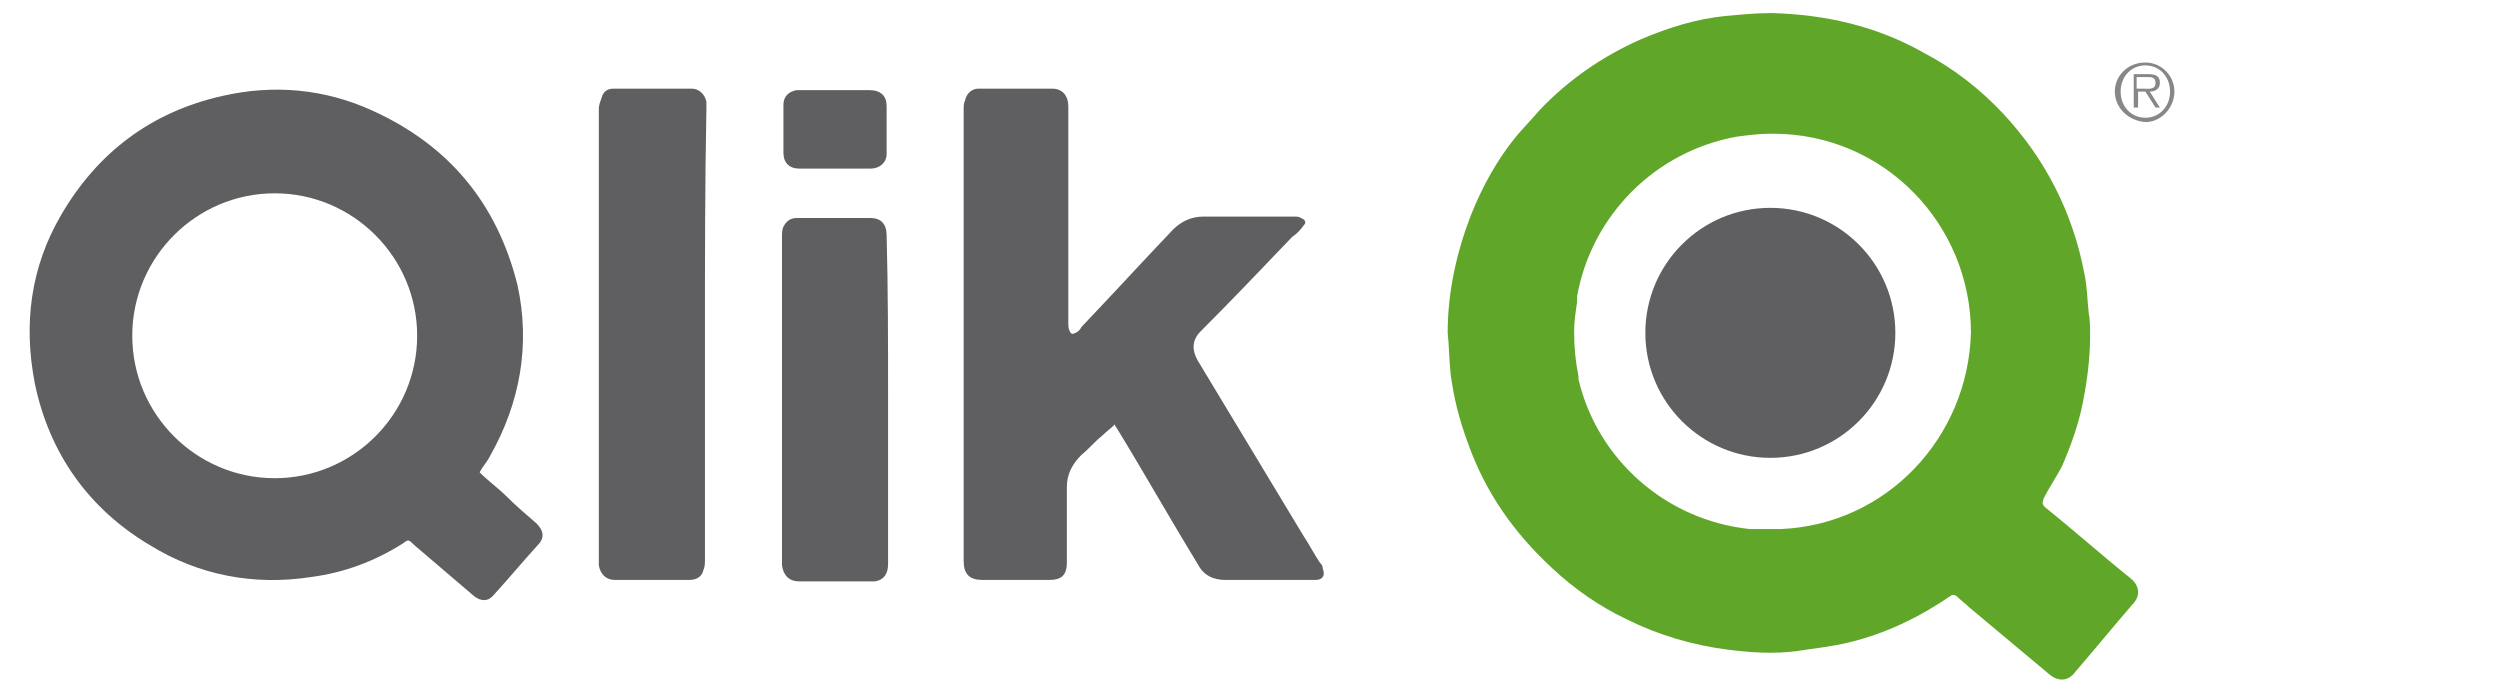 <?xml version="1.0" encoding="utf-8"?>
<!-- Generator: Adobe Illustrator 21.0.0, SVG Export Plug-In . SVG Version: 6.00 Build 0)  -->
<svg version="1.1" id="Livello_1" xmlns="http://www.w3.org/2000/svg" xmlns:xlink="http://www.w3.org/1999/xlink" x="0px" y="0px"
	 viewBox="0 0 172 48" style="enable-background:new 0 0 172 48;" xml:space="preserve">
<style type="text/css">
	.st0{fill:#5F5F61;}
	.st1{fill:#60A629;}
	.st2{fill:#878787;}
</style>
<g>
	<g>
		<path class="st0" d="M76.7,29.2c-0.3,0.3-0.6,0.5-0.9,0.8c-0.5,0.4-0.9,0.9-1.4,1.3c-0.6,0.6-1,1.3-1,2.2c0,1.7,0,3.5,0,5.2
			c0,0.9-0.4,1.2-1.2,1.2c-1.5,0-3.1,0-4.6,0c-0.9,0-1.3-0.4-1.3-1.3c0-10.4,0-20.7,0-31.1c0-0.2,0-0.4,0.1-0.6
			c0.1-0.5,0.5-0.8,0.9-0.8c1.7,0,3.4,0,5.1,0c0.7,0,1.1,0.5,1.1,1.2c0,5,0,9.9,0,14.9c0,0.2,0,0.4,0.1,0.6c0.1,0.2,0.2,0.2,0.4,0.1
			c0.2-0.1,0.3-0.2,0.4-0.4c2.1-2.2,4.2-4.5,6.3-6.7c0.6-0.6,1.3-0.9,2.1-0.9c2.1,0,4.1,0,6.2,0c0.2,0,0.4,0,0.5,0.1
			c0.3,0.1,0.4,0.3,0.2,0.5c-0.2,0.3-0.5,0.6-0.8,0.8c-2.1,2.2-4.2,4.4-6.3,6.5c-0.6,0.6-0.6,1.3-0.2,2c2.4,4,4.9,8.1,7.3,12.1
			c0.4,0.6,0.7,1.2,1.1,1.8C91,38.9,91,39,91,39.1c0.2,0.5,0,0.8-0.5,0.8c-1,0-2.1,0-3.1,0c-1,0-2.1,0-3.1,0c-0.8,0-1.5-0.3-1.9-1.1
			c-1.9-3.1-3.7-6.3-5.6-9.4C76.8,29.4,76.7,29.3,76.7,29.2z"/>
		<path class="st0" d="M48.5,23.1c0,5.1,0,10.3,0,15.4c0,0.2,0,0.5-0.1,0.7c-0.1,0.5-0.5,0.7-1,0.7c-1.7,0-3.4,0-5.1,0
			c-0.6,0-1-0.4-1.1-1c0-0.1,0-0.3,0-0.4c0-10.3,0-20.6,0-31c0-0.3,0.1-0.5,0.2-0.8c0.1-0.4,0.4-0.6,0.8-0.6c1.8,0,3.6,0,5.4,0
			c0.5,0,0.9,0.4,1,0.9c0,0.2,0,0.3,0,0.5C48.5,12.8,48.5,17.9,48.5,23.1z"/>
		<path class="st0" d="M61.1,27.5c0,3.8,0,7.5,0,11.3c0,0.7-0.3,1.1-0.9,1.2c-0.1,0-0.2,0-0.4,0c-1.6,0-3.2,0-4.8,0
			c-0.7,0-1.1-0.4-1.2-1.1c0-0.1,0-0.2,0-0.3c0-7.4,0-14.9,0-22.3c0-0.2,0-0.5,0.1-0.7c0.2-0.4,0.5-0.6,0.9-0.6c1.7,0,3.4,0,5.1,0
			c0.7,0,1.1,0.4,1.1,1.2C61.1,19.9,61.1,23.7,61.1,27.5z"/>
		<path class="st0" d="M57.3,11.6c-0.8,0-1.5,0-2.3,0c-0.7,0-1.1-0.4-1.1-1.1c0-1.1,0-2.2,0-3.3c0-0.6,0.4-0.9,0.9-1
			c0.2,0,0.3,0,0.5,0c1.5,0,3,0,4.5,0c0.8,0,1.2,0.4,1.2,1.1c0,1.1,0,2.2,0,3.3c0,0.6-0.5,1-1.1,1C59,11.6,58.2,11.6,57.3,11.6z"/>
	</g>
</g>
<path class="st0" d="M36.9,36c-0.7-0.6-1.4-1.2-2-1.8c-0.6-0.6-1.3-1.1-1.9-1.7c0.2-0.4,0.5-0.7,0.7-1.1c2.1-3.7,2.8-7.7,1.9-11.8
	C34.2,14,30.9,10,25.6,7.6c-3.3-1.5-6.8-1.8-10.3-1c-4.9,1.1-8.6,3.9-11.1,8.2c-2.1,3.6-2.6,7.5-1.8,11.6c1,4.8,3.7,8.6,7.9,11.1
	c3.4,2.1,7.2,2.8,11.1,2.2c2.3-0.3,4.4-1.1,6.3-2.3c0.4-0.3,0.4-0.3,0.8,0.1c1.4,1.2,2.7,2.3,4.1,3.5c0.5,0.4,1,0.4,1.4-0.1
	c1-1.1,2-2.3,3-3.4C37.5,37,37.4,36.5,36.9,36z M18.9,32.9c-5.4,0-9.8-4.4-9.8-9.8s4.4-9.8,9.8-9.8s9.8,4.4,9.8,9.8
	S24.3,32.9,18.9,32.9z"/>
<path class="st1" d="M146.6,39.8c-2-1.6-3.9-3.3-5.9-4.9c-0.2-0.2-0.2-0.3-0.1-0.6c0.4-0.8,0.9-1.5,1.3-2.3c0.6-1.4,1.1-2.8,1.4-4.3
	c0.3-1.5,0.5-3.1,0.5-4.6c0-0.5,0-1.1-0.1-1.6c-0.1-0.9-0.1-1.8-0.3-2.7c-0.8-4.2-2.7-7.9-5.6-11c-1.6-1.7-3.4-3.1-5.5-4.2
	c-3.2-1.8-6.7-2.6-10.4-2.7c-1.1,0-2.1,0.1-3.2,0.2c-2,0.2-3.9,0.8-5.8,1.6c-2.7,1.2-5,2.8-7,4.9c-0.5,0.6-1.1,1.2-1.6,1.8
	c-1.3,1.6-2.3,3.4-3.1,5.4c-1,2.6-1.6,5.3-1.6,8.1c0.1,0.9,0.1,1.9,0.2,2.8c0.2,1.6,0.6,3.2,1.2,4.8c1.2,3.4,3.2,6.2,5.8,8.6
	c1.5,1.4,3.2,2.6,5.1,3.5c2.2,1.1,4.6,1.8,7,2.1c1.6,0.2,3.1,0.3,4.7,0.1c1.2-0.2,2.4-0.3,3.6-0.6c2.5-0.6,4.8-1.7,7-3.2
	c0.1-0.1,0.2-0.1,0.4,0c0.3,0.3,0.6,0.5,0.9,0.8c1.8,1.5,3.7,3.1,5.5,4.6c0.6,0.5,1.3,0.5,1.8-0.2c1.3-1.5,2.6-3.1,3.9-4.6
	C147.3,41,147.2,40.3,146.6,39.8z M122.5,36.4C122.5,36.4,122.5,36.4,122.5,36.4c-0.1,0-0.2,0-0.3,0c0,0-0.1,0-0.1,0
	c-0.1,0-0.1,0-0.2,0c0,0-0.1,0-0.1,0c0,0,0,0-0.1,0c0,0,0,0-0.1,0c0,0-0.1,0-0.1,0c-0.1,0-0.1,0-0.2,0c-0.1,0-0.1,0-0.2,0
	c0,0-0.1,0-0.1,0c-0.1,0-0.2,0-0.2,0c0,0-0.1,0-0.1,0c-0.1,0-0.2,0-0.3,0c0,0,0,0,0,0c-5.8-0.6-10.5-4.8-11.8-10.3c0,0,0-0.1,0-0.1
	c0,0,0,0,0-0.1c-0.2-1-0.3-2-0.3-3c0,0,0,0,0,0c0,0,0,0,0,0c0,0,0-0.1,0-0.1c0-0.7,0.1-1.3,0.2-2c0,0,0,0,0-0.1c0-0.1,0-0.2,0-0.3
	c1-5.6,5.4-10,11-11c0.8-0.1,1.5-0.2,2.3-0.2c0,0,0,0,0.1,0c0,0,0,0,0,0c0,0,0,0,0,0c0,0,0,0,0.1,0c7.6,0,13.6,6.2,13.6,13.7
	C135.4,30.1,129.8,36.1,122.5,36.4z"/>
<circle class="st0" cx="121.8" cy="22.9" r="8.6"/>
<g>
	<path class="st2" d="M145.5,6.3c0-1.1,0.9-2,2.1-2c1.1,0,2,0.9,2,2c0,1.1-0.9,2.1-2,2.1C146.4,8.3,145.5,7.4,145.5,6.3z M149.3,6.3
		c0-1-0.7-1.8-1.7-1.8c-1,0-1.7,0.8-1.7,1.8c0,1,0.7,1.8,1.7,1.8C148.6,8.1,149.3,7.3,149.3,6.3z M148.6,7.4h-0.3l-0.7-1.1h-0.5v1.1
		h-0.3V5.1h1c0.6,0,0.8,0.2,0.8,0.6c0,0.4-0.3,0.6-0.7,0.6L148.6,7.4z M147.5,6.1c0.3,0,0.8,0.1,0.8-0.4c0-0.4-0.3-0.4-0.6-0.4h-0.7
		v0.8H147.5z"/>
</g>
</svg>
